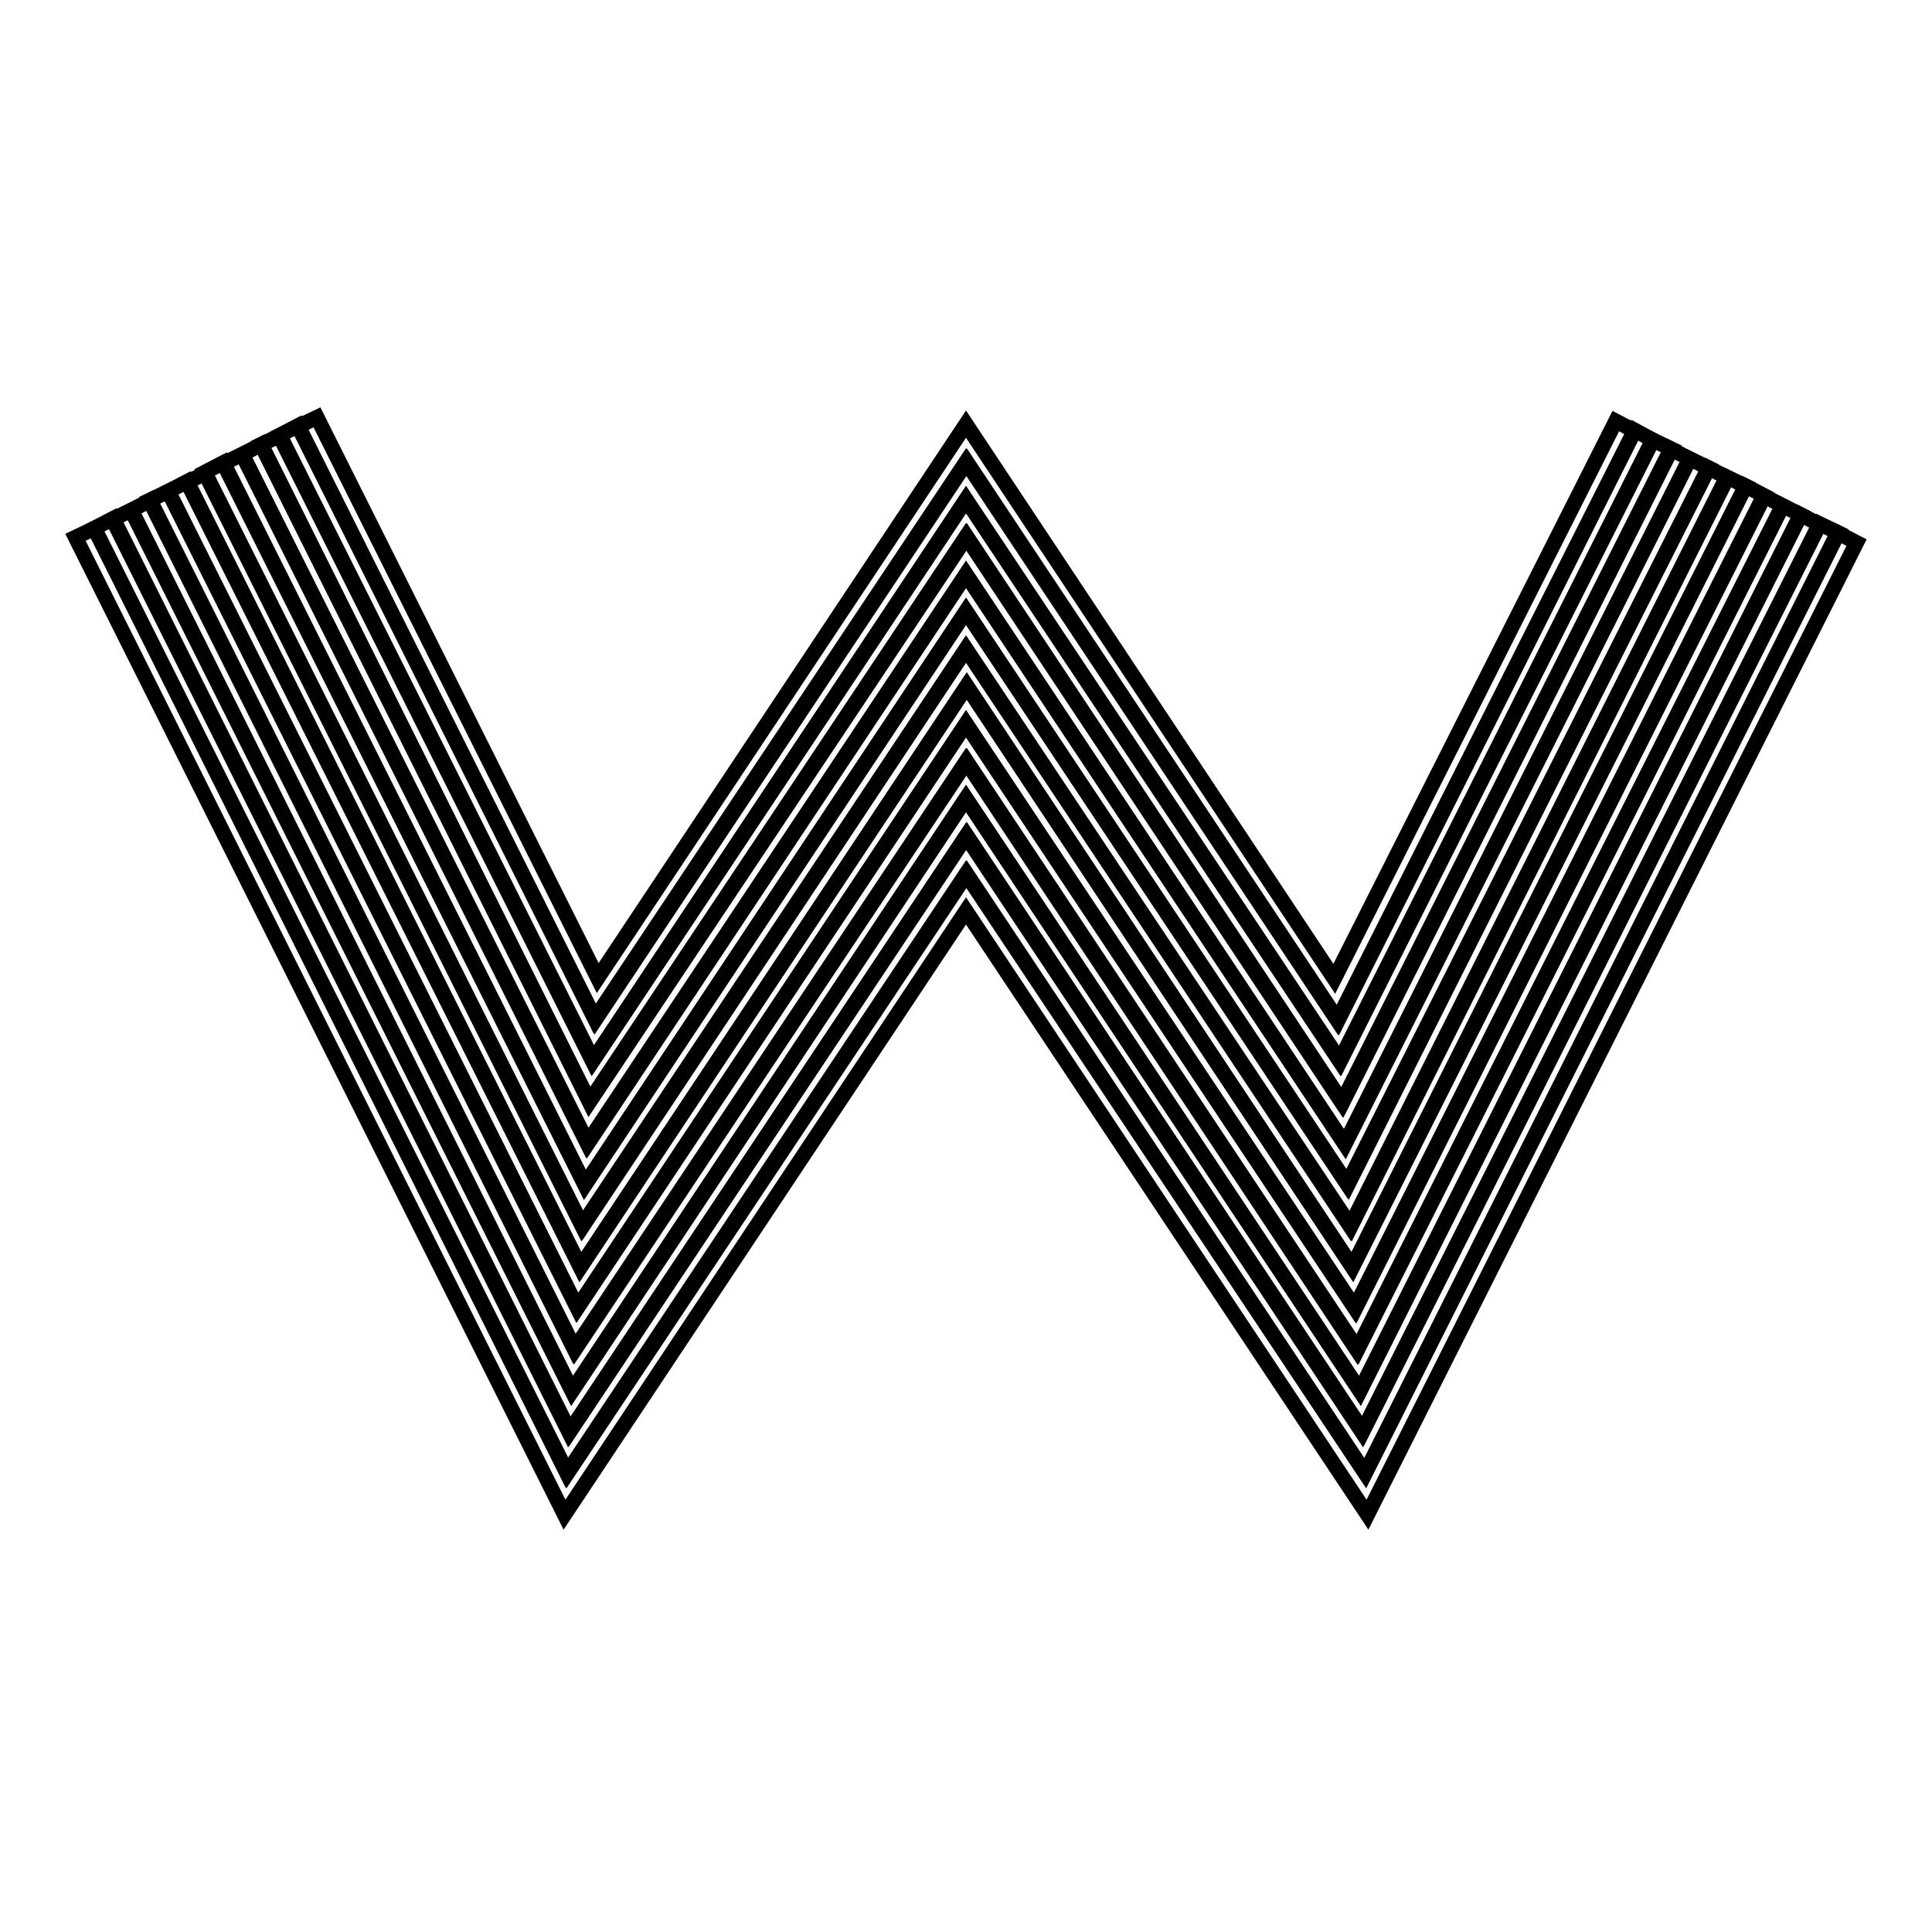 <?xml version="1.0" encoding="utf-8"?>
<!-- Svg Vector Icons : http://www.onlinewebfonts.com/icon -->
<!DOCTYPE svg PUBLIC "-//W3C//DTD SVG 1.1//EN" "http://www.w3.org/Graphics/SVG/1.1/DTD/svg11.dtd">
<svg version="1.1" xmlns="http://www.w3.org/2000/svg" xmlns:xlink="http://www.w3.org/1999/xlink" x="0px" y="0px" viewBox="0 0 256 256" enable-background="new 0 0 256 256" xml:space="preserve">
<g> <path stroke-width="2" fill-opacity="0" stroke="#000000"  d="M243.5,70.6l2.5,1.3l-64.8,128.8L128,120.7l-53.2,80L10,71.2l2.5-1.2l62.7,125.2l52.9-79.4l52.8,79.4 L243.5,70.6z"/> <path stroke-width="2" fill-opacity="0" stroke="#000000"  d="M241.1,69.4l2.5,1.2l-62.7,124.6L128,115.8l-52.9,79.4L12.5,70l2.5-1.3l60.5,121l52.6-79l52.5,78.9 L241.1,69.4z"/> <path stroke-width="2" fill-opacity="0" stroke="#000000"  d="M238.6,68.2l2.5,1.3l-60.6,120.3L128,110.8l-52.6,79l-60.5-121l2.5-1.2l58.4,116.7l52.2-78.5l52.2,78.5 L238.6,68.2z"/> <path stroke-width="2" fill-opacity="0" stroke="#000000"  d="M236.2,67l2.4,1.2l-58.4,116.1L128,105.8l-52.2,78.5L17.4,67.6l2.5-1.3l56.3,112.5l51.9-77.9l51.8,77.9 L236.2,67z"/> <path stroke-width="2" fill-opacity="0" stroke="#000000"  d="M233.7,65.7l2.5,1.3l-56.4,111.9L128,100.9l-51.9,77.9L19.8,66.3l2.5-1.2l54.2,108.2L128,95.9l51.5,77.4 L233.7,65.7z"/> <path stroke-width="2" fill-opacity="0" stroke="#000000"  d="M231.3,64.4l2.5,1.3l-54.2,107.7L128,95.9l-51.5,77.4L22.3,65.1l2.5-1.3l52.1,104.1l51.2-77l51.1,77 L231.3,64.4z"/> <path stroke-width="2" fill-opacity="0" stroke="#000000"  d="M228.8,63.2l2.5,1.2l-52.1,103.5l-51.1-77l-51.2,77L24.8,63.9l2.4-1.2l50,99.8L128,86l50.9,76.5L228.8,63.2 z"/> <path stroke-width="2" fill-opacity="0" stroke="#000000"  d="M226.4,62l2.5,1.3l-49.9,99.2L128,86l-50.9,76.4l-50-99.8l2.5-1.3L77.5,157L128,81l50.5,75.9L226.4,62z"/> <path stroke-width="2" fill-opacity="0" stroke="#000000"  d="M223.9,60.8l2.5,1.2l-47.8,95L128,81L77.5,157L29.6,61.4l2.5-1.2l45.8,91.3L128,76.1l50.2,75.5L223.9,60.8z "/> <path stroke-width="2" fill-opacity="0" stroke="#000000"  d="M221.4,59.5l2.5,1.3l-45.7,90.8L128,76.1l-50.2,75.4L32.1,60.2l2.5-1.3L78.1,146L128,71.1l49.8,75 L221.4,59.5z"/> <path stroke-width="2" fill-opacity="0" stroke="#000000"  d="M219,58.3l2.5,1.2l-43.6,86.6l-49.8-75L78.1,146L34.6,58.9l2.5-1.2l41.5,82.8L128,66.2l49.5,74.4L219,58.3z "/> <path stroke-width="2" fill-opacity="0" stroke="#000000"  d="M214.1,55.8l2.5,1.3l-39.3,78.1l-49.2-74l-49.2,73.9L39.5,56.5l2.5-1.2l37.2,74.3L128,56.2l48.8,73.5 L214.1,55.8z"/> <path stroke-width="2" fill-opacity="0" stroke="#000000"  d="M216.6,57l2.4,1.3l-41.4,82.3L128,66.2l-49.5,74.4L37,57.7l2.5-1.3l39.3,78.6L128,61.2l49.2,74L216.6,57z" /></g>
</svg>